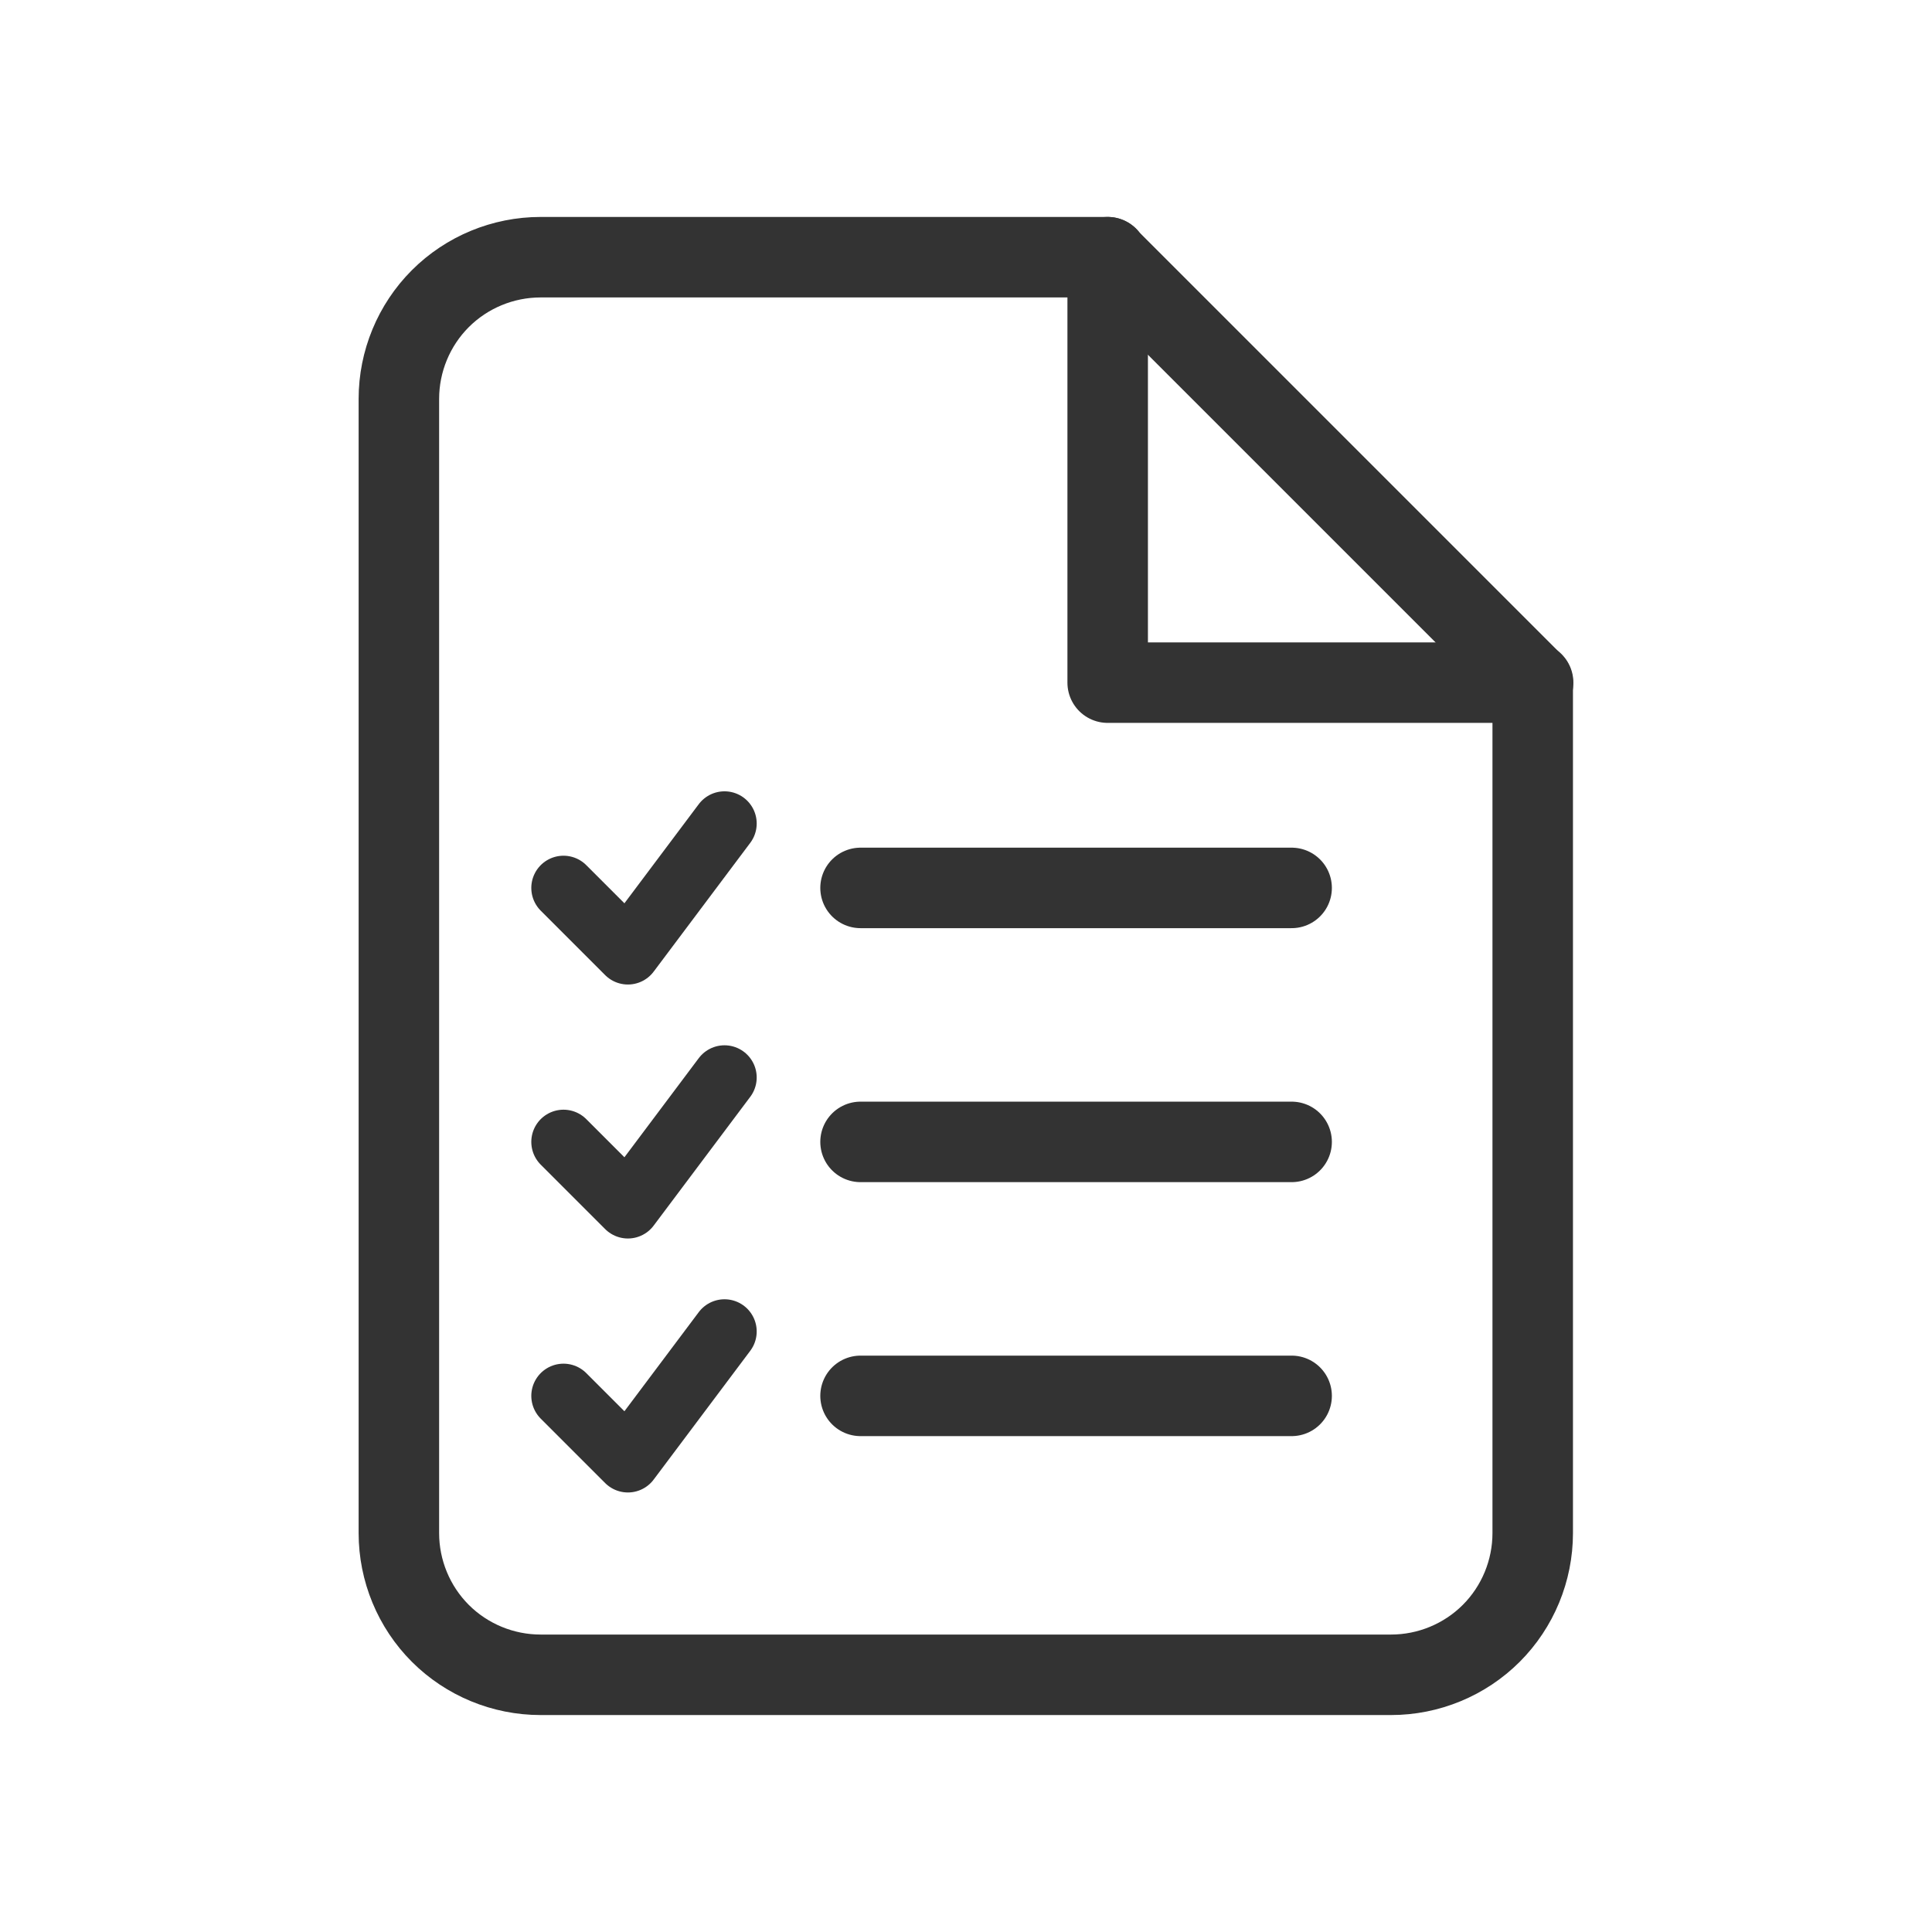 <?xml version="1.0" encoding="UTF-8"?>
<svg id="_レイヤー_1" data-name="レイヤー_1" xmlns="http://www.w3.org/2000/svg" version="1.1" viewBox="0 0 48 48">
  <!-- Generator: Adobe Illustrator 29.2.1, SVG Export Plug-In . SVG Version: 2.1.0 Build 116)  -->
  <defs>
    <style>
      .st0, .st1, .st2, .st3 {
        fill: none;
        stroke: #333;
        stroke-linecap: round;
      }

      .st0, .st2 {
        stroke-width: 2px;
      }

      .st1 {
        stroke-width: 2px;
      }

      .st2, .st3 {
        stroke-linejoin: round;
      }

      .st3 {
        stroke-width: 1.6px;
      }
    </style>
  </defs>
  <path class="st2" d="M27.52,6.39h-14.09c-.93,0-1.83.37-2.49,1.03-.66.66-1.03,1.56-1.03,2.49v28.18c0,.93.37,1.83,1.03,2.49.66.66,1.56,1.03,2.49,1.03h21.13c.93,0,1.83-.37,2.49-1.03.66-.66,1.03-1.56,1.03-2.49v-21.13l-10.57-10.57Z"/>
  <path class="st1" d="M21.38,22.06h10.71"/>
  <path class="st0" d="M21.38,28.37h10.71"/>
  <path class="st0" d="M21.38,34.68h10.71"/>
  <path class="st2" d="M27.52,6.39v10.57h10.57"/>
  <polyline class="st3" points="14 22.06 15.6 23.66 18 20.46"/>
  <polyline class="st3" points="14 28.37 15.6 29.97 18 26.77"/>
  <polyline class="st3" points="14 34.68 15.6 36.28 18 33.08"/>
</svg>